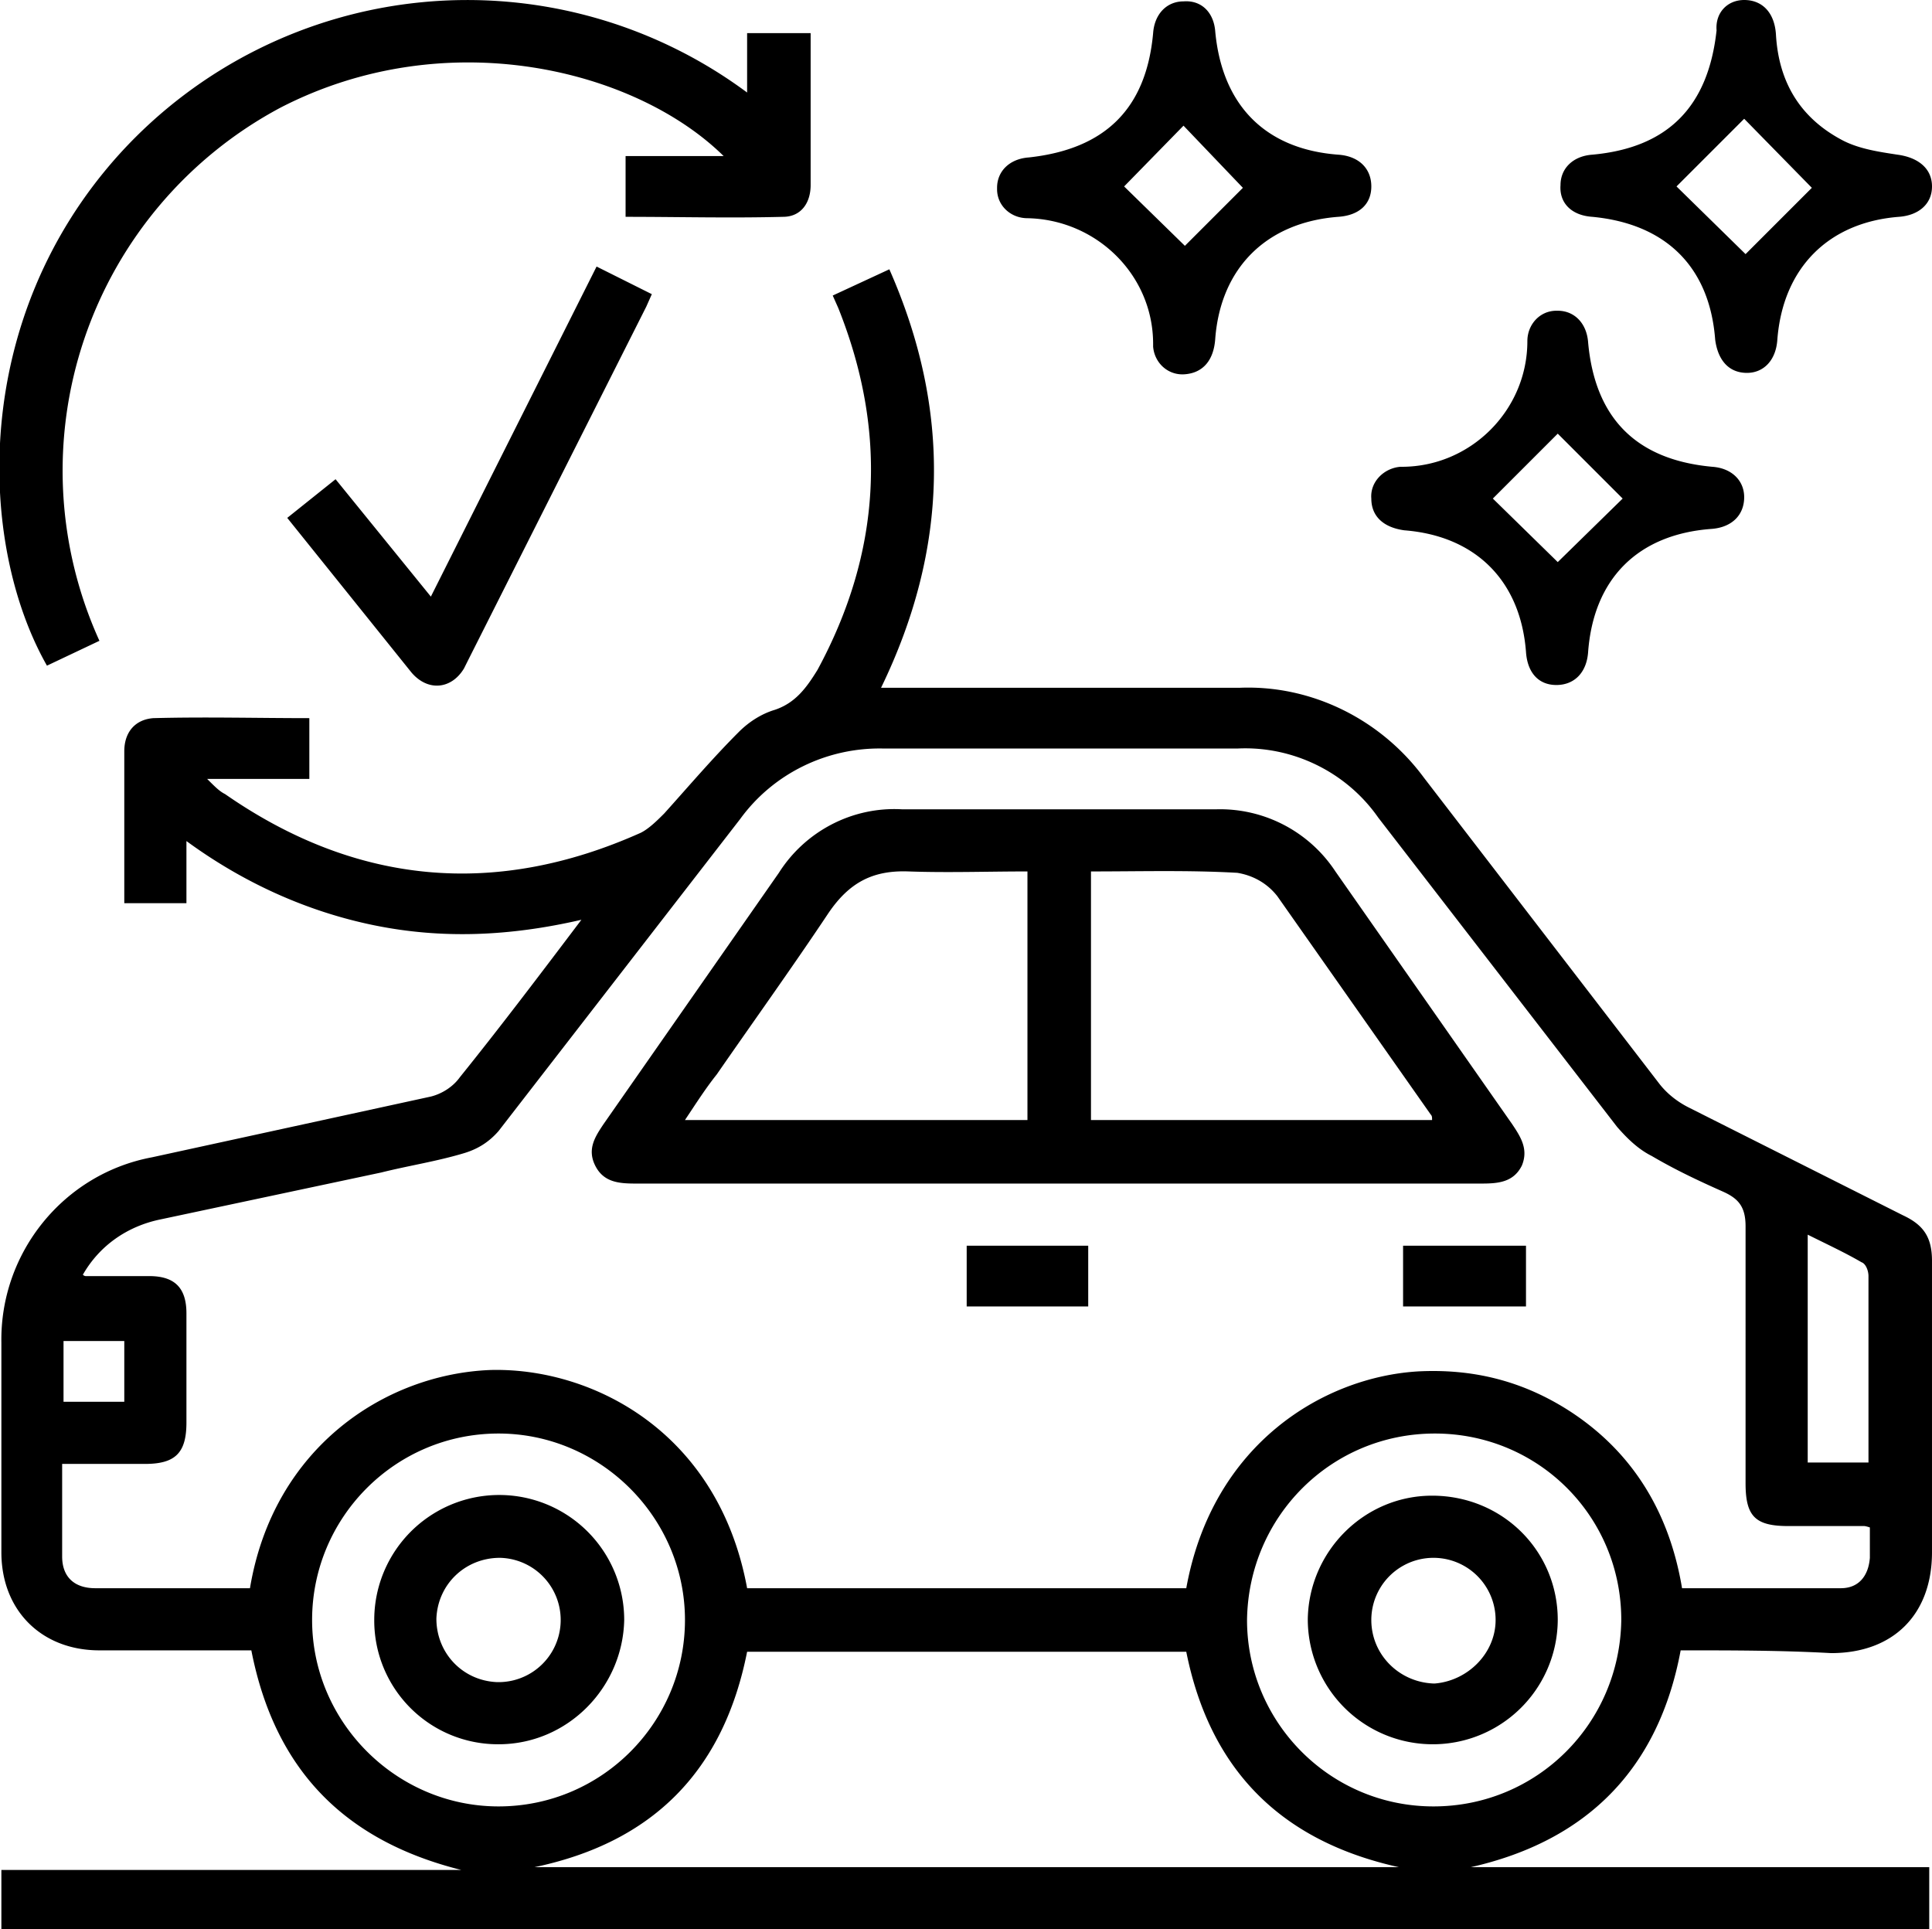 <svg xmlns="http://www.w3.org/2000/svg" viewBox="0 0 139.9 139.7"><path d="M121.7 119.5c-1.6 8.6-6.8 13.8-15.2 15.7h33.2v4.5H.1v-4.3h33.3c-8.4-2.1-13.5-7.2-15.2-15.9h-11c-4.2 0-7.1-2.9-7.1-7.1V97.2C0 90.7 4.6 85 11 83.8l20.2-4.4c.8-.2 1.6-.7 2.1-1.4 2.9-3.6 5.7-7.3 8.8-11.4-5.2 1.2-10.1 1.4-15 .4s-9.5-3.1-13.6-6.1v4.5H9v-11c0-1.4.8-2.3 2.1-2.4 3.8-.1 7.5 0 11.3 0v4.4H15c.6.6.9.9 1.3 1.1 9.5 6.6 19.6 7.5 30.1 2.8.6-.3 1.2-.9 1.7-1.4 1.8-2 3.5-4 5.4-5.9.7-.7 1.6-1.3 2.6-1.6 1.5-.5 2.3-1.6 3.1-2.9 4.6-8.5 5.1-17.2 1.5-26.2l-.4-.9 4.1-1.9c4.5 10.2 4.3 20.2-.6 30.3h26c5.2-.2 10.2 2.3 13.3 6.5l17 22.1c.6.8 1.4 1.4 2.2 1.8l15.5 7.8c1.5.7 2.1 1.6 2.1 3.3v21.1c0 4.5-2.8 7.3-7.3 7.3-3.6-.2-7.2-.2-10.9-.2zm13.7-8.9c-.3-.1-.4-.1-.4-.1h-5.5c-2.4 0-3.1-.7-3.1-3.1V88.8c0-1.4-.5-2-1.6-2.5-1.8-.8-3.5-1.6-5.2-2.6-1-.5-1.8-1.3-2.5-2.1L99.8 59.2c-2.3-3.3-6.2-5.2-10.2-5H64c-4.1-.1-8 1.8-10.4 5.1L36.1 81.9c-.7.8-1.5 1.3-2.5 1.6-2 .6-4 .9-6 1.4l-16 3.4c-2.4.5-4.4 1.9-5.6 4 .1.1.2.1.2.1h4.6c1.8 0 2.7.8 2.7 2.7v7.9c0 2.2-.8 3-3 3h-6v6.7c0 1.5.9 2.3 2.4 2.3h11.2c1.7-10.2 9.8-15.5 17.4-15.8 7.3-.2 16.5 4.4 18.6 15.8h31.8c1.9-10.5 10-15.3 16.8-15.7 4-.2 7.6.7 11 2.9 4.6 3 7.2 7.4 8.1 12.8h11.5c1.3 0 2-.9 2.1-2.2v-2.2zm-81.3 9c-1.7 8.6-6.8 13.8-15.4 15.6h62.6c-8.6-1.9-13.7-7.1-15.4-15.6H54.1zm-4.5-2.3c0-7.4-6.1-13.5-13.5-13.5-7.5 0-13.5 6.1-13.5 13.5s6.1 13.5 13.5 13.5c7.5 0 13.5-6.1 13.5-13.5zm54.2 13.5c7.5 0 13.5-6 13.6-13.5 0-7.5-6-13.5-13.5-13.5s-13.5 6-13.6 13.5c0 7.4 6 13.5 13.5 13.5zm27.1-41.4v16.5h4.4V92.4c0-.4-.2-.9-.5-1-1.2-.7-2.5-1.3-3.9-2zM9 97.1H4.6v4.4H9v-4.4zM7.2 46.4l-3.8 1.8c-5-8.8-5.6-25.1 5.3-37.1a34.01 34.01 0 0 1 45.4-4.4V2.4h4.6v11c0 1.3-.7 2.3-2 2.3-3.8.1-7.6 0-11.4 0v-4.4h7.1C46 5 32.3 1.6 20.3 7.8A29.79 29.79 0 0 0 7.2 46.4zm78.6-19.3c-1.2.1-2.2-.8-2.3-2v-.2c0-5-4.1-9-9.1-9.1-1.2 0-2.2-.9-2.2-2.1v-.1c0-1.2.9-2.1 2.3-2.2 5.5-.6 8.5-3.5 9-9 .1-1.4 1-2.3 2.2-2.3C87 0 87.9.9 88 2.3c.5 5.3 3.6 8.5 8.9 8.9 1.5.1 2.4 1 2.4 2.3s-.9 2.1-2.4 2.2c-5.2.4-8.5 3.7-8.9 8.8-.1 1.6-.9 2.5-2.2 2.6zM90 13.6l-4.3-4.5-4.3 4.4 4.4 4.3 4.2-4.2zM126.3 0c1.3 0 2.2.9 2.3 2.5.2 3.5 1.8 6.1 4.9 7.7 1.2.6 2.6.8 3.9 1 1.5.2 2.5 1 2.5 2.3s-1 2.1-2.4 2.2c-5.1.4-8.4 3.7-8.8 8.9-.1 1.5-1 2.4-2.2 2.4-1.3 0-2.1-.9-2.3-2.4-.4-5.3-3.6-8.4-8.9-8.9-1.5-.1-2.4-1-2.3-2.3 0-1.2.9-2.1 2.3-2.2 5.5-.5 8.4-3.5 9-9-.1-1.3.8-2.2 2-2.2zm.1 18.4l4.8-4.8-4.9-5-4.9 4.9 5 4.9zM99.3 36.1c-.1-1.2.9-2.2 2.1-2.3h.1c5 0 9.1-4.1 9.1-9.1 0-1.2.9-2.2 2.1-2.2h.1c1.2 0 2.1.9 2.2 2.3.5 5.5 3.5 8.5 9 9 1.4.1 2.3 1 2.3 2.2 0 1.3-.9 2.2-2.4 2.3-5.3.4-8.5 3.6-8.9 8.9-.1 1.5-1 2.4-2.3 2.4s-2.1-.9-2.2-2.4c-.4-5.2-3.7-8.4-8.8-8.8-1.5-.2-2.4-1-2.4-2.3zm18.2 0l-4.7-4.7-4.7 4.7 4.7 4.6 4.7-4.6zm-86.3 7.1l12-23.9 4 2-.4.9-12.9 25.6-.3.6c-.9 1.5-2.6 1.7-3.8.3l-9-11.2 3.5-2.8 6.9 8.5zm45.5 42.5H46c-1.2 0-2.3-.1-2.9-1.3s0-2.1.6-3l12.7-18.2c1.9-3 5.3-4.8 8.9-4.6h22.8a10 10 0 0 1 8.6 4.5l12.8 18.3c.6.9 1.2 1.8.7 3-.6 1.2-1.7 1.3-2.9 1.3H76.7zm-27.1-4.6h24.8v-18c-2.9 0-5.8.1-8.6 0-2.6-.1-4.3.8-5.8 3-2.6 3.9-5.4 7.8-8.1 11.7-.8 1-1.5 2.1-2.3 3.3zm29.4 0h24.7c0-.2 0-.3-.1-.4L92.5 64.9c-.7-.9-1.7-1.5-2.9-1.7-3.5-.2-7-.1-10.6-.1v18zm-9 9.1h8.8v4.4H70v-4.4zm31.6 4.4v-4.4h8.9v4.4h-8.9zm-65.5 31.7a8.96 8.96 0 0 1-9-9 9.05 9.05 0 0 1 18.1 0c-.1 4.9-4.1 9-9.1 9zm.1-13.5c-2.5 0-4.5 1.9-4.6 4.4 0 2.5 1.9 4.5 4.4 4.6a4.501 4.501 0 0 0 .2-9zm76.6 4.5a9.05 9.05 0 1 1-18.1-.1c.1-4.9 4.1-8.9 9-8.9 5.1 0 9.1 4 9.1 9zm-4.5 0a4.5 4.5 0 1 0-9 0c0 2.5 2 4.5 4.5 4.6h.1c2.4-.2 4.4-2.2 4.4-4.6z"/></svg>
